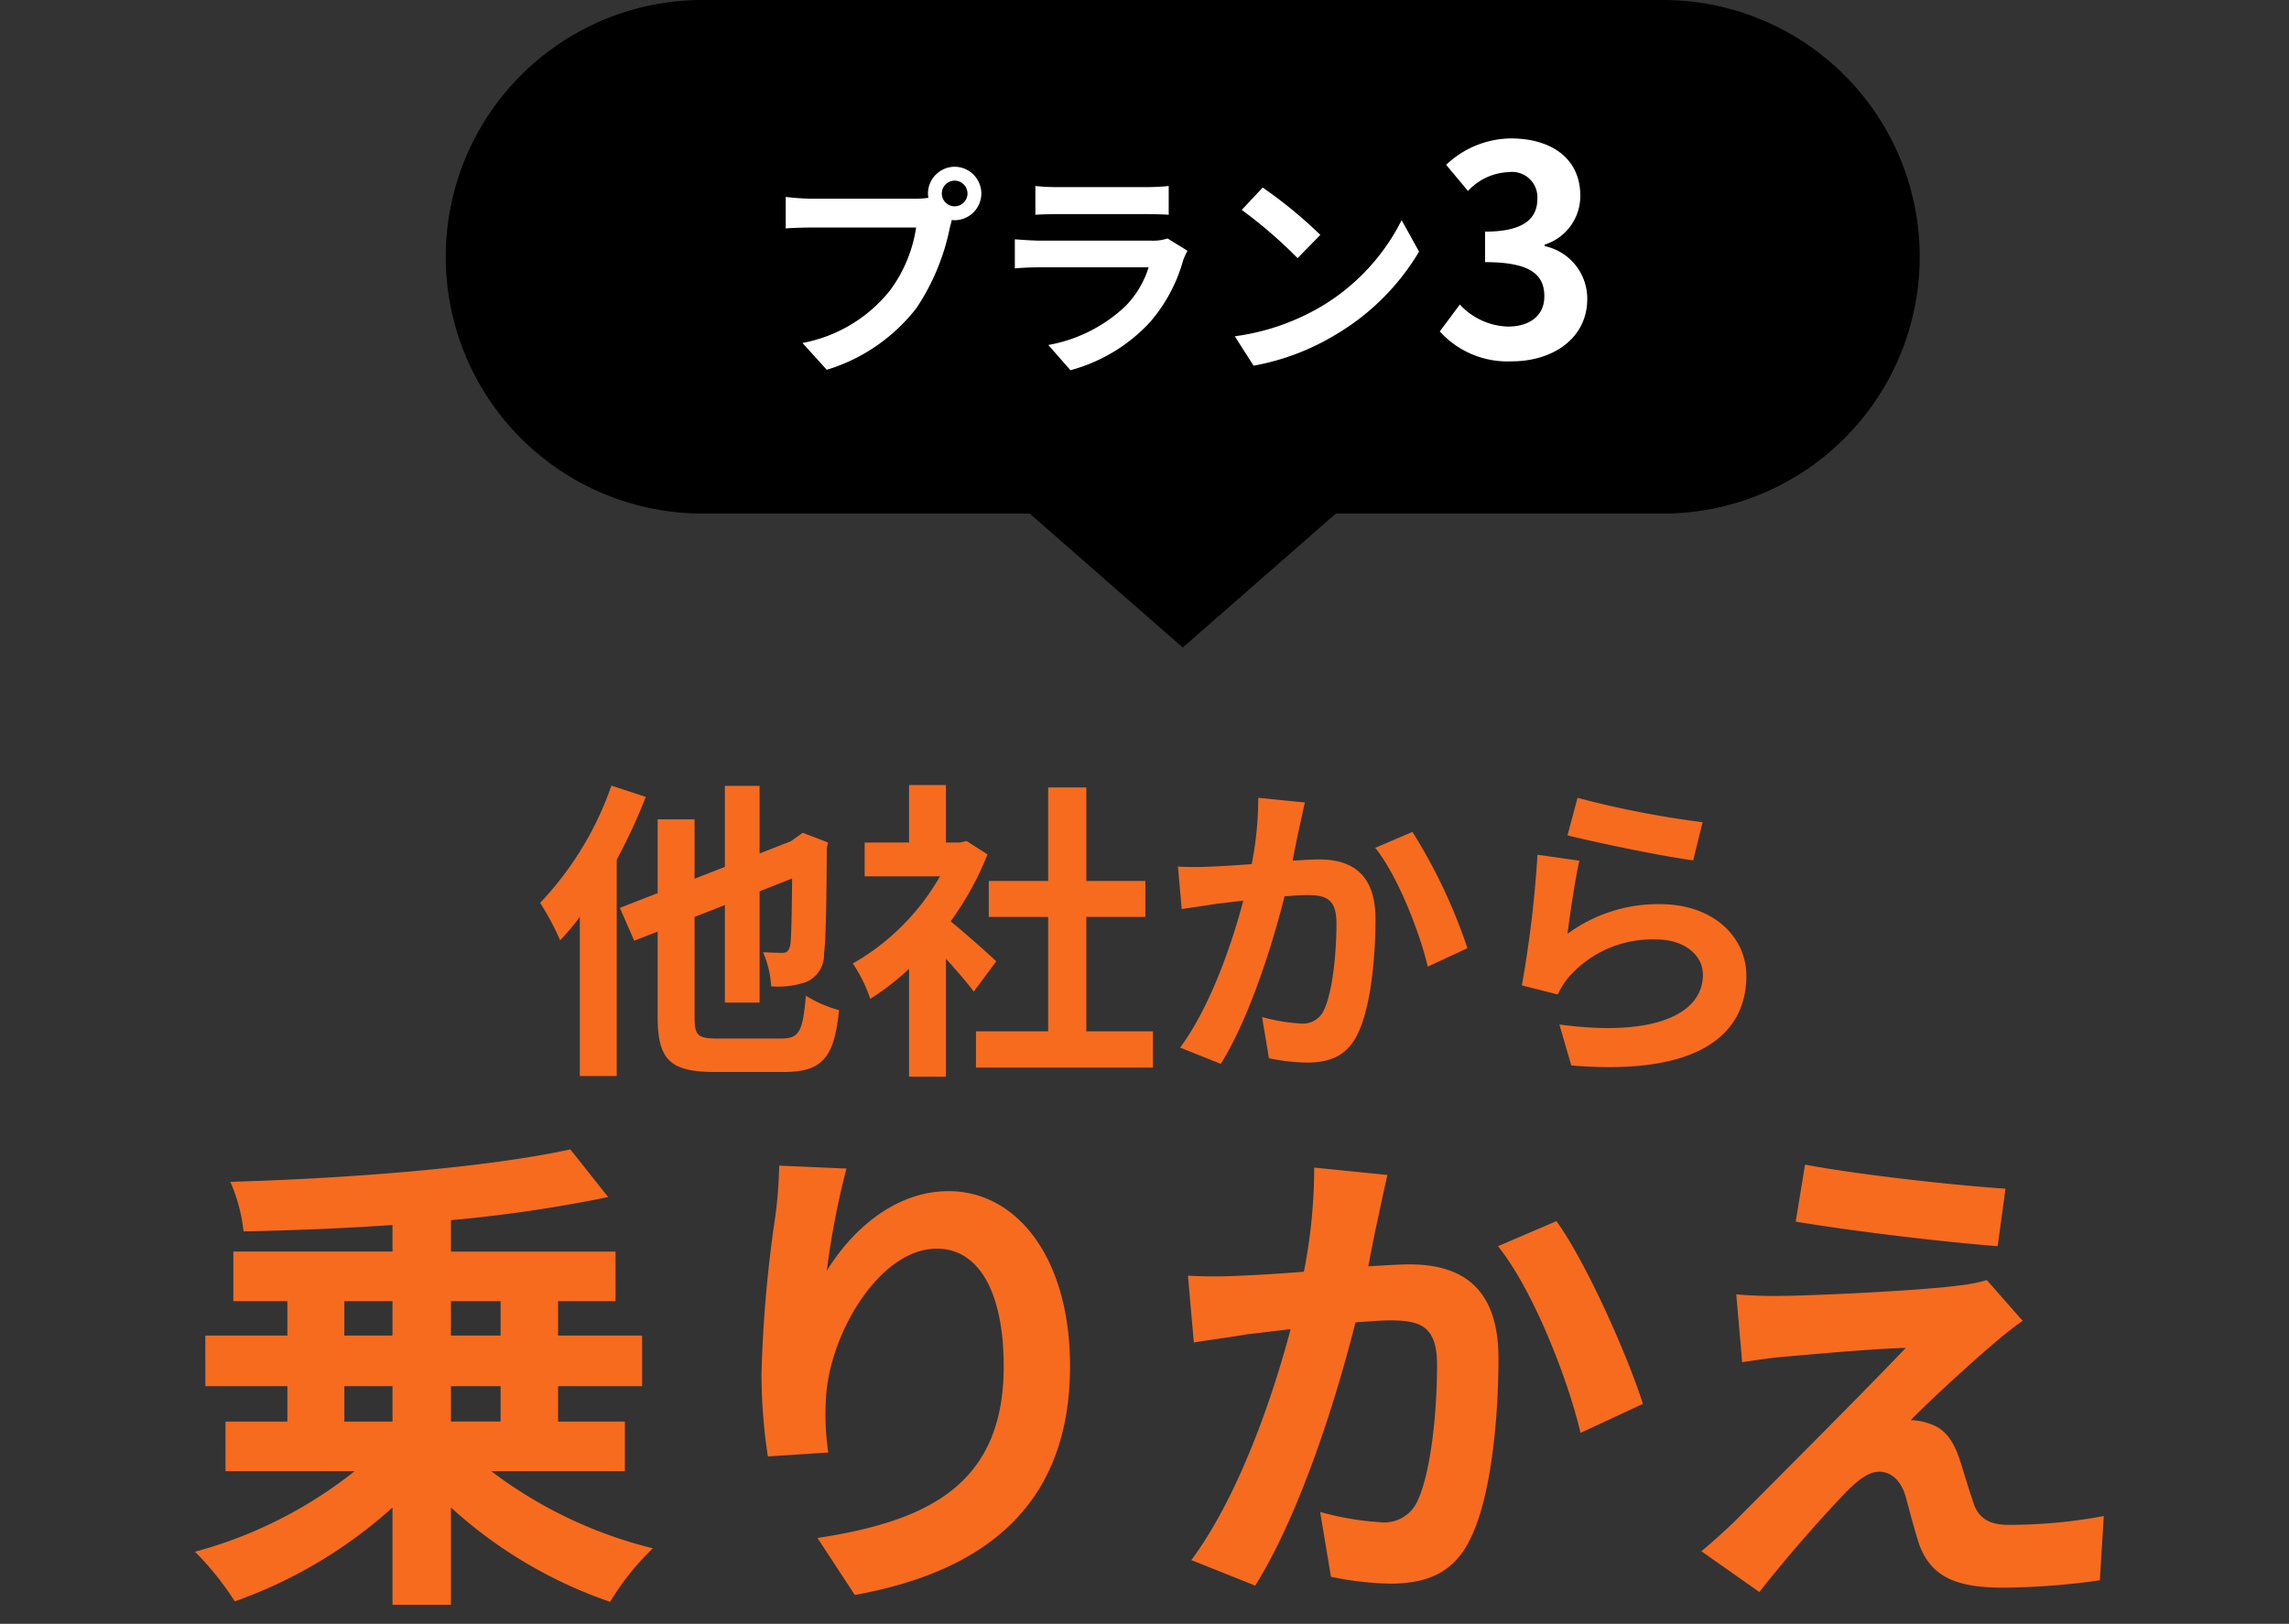 <svg xmlns="http://www.w3.org/2000/svg" xmlns:xlink="http://www.w3.org/1999/xlink" width="210" height="149" viewBox="0 0 210 149">
  <rect x="0" y="0" width="210" height="149" fill="#333333" stroke="none"/>
  <defs>
    <clipPath>
      <rect width="210" height="149"/>
    </clipPath>
  </defs>
  <g clip-path="url(#clip-img_plan_text_03_sp)">
    <g transform="translate(17.888 105.468)">
      <path d="M-29.527,3.2h4.417V6.448h-4.417Zm0-7.8h4.417V-1.44h-4.417Zm14.334,0V-1.44h-4.553V-4.6Zm0,11.043h-4.553V3.2h4.553ZM-3.789,11V6.448h-6.13V3.2h7.708V-1.44H-9.919V-4.6h5.274V-9.148h-15.1v-2.885A129.694,129.694,0,0,0-5.322-14.152l-3.471-4.372c-7.663,1.668-20.194,2.659-31.192,2.975A15.825,15.825,0,0,1-38.768-11c4.372-.09,9.015-.27,13.658-.586v2.434h-14.6V-4.6h4.958V-1.44h-7.528V3.2h7.528V6.448h-5.679V11H-28.58A40.455,40.455,0,0,1-43.23,18.393a26.959,26.959,0,0,1,3.651,4.553A43,43,0,0,0-25.11,14.336v8.925h5.364V14.336a41.85,41.85,0,0,0,14.6,8.654A24.091,24.091,0,0,1-1.22,18.077,40.472,40.472,0,0,1-16.05,11ZM16.54-16.766l-6.175-.27A39.923,39.923,0,0,1,10-12.3,118.6,118.6,0,0,0,8.742,2.121a50.985,50.985,0,0,0,.586,7.528l5.544-.361a23.569,23.569,0,0,1-.225-4.778c.225-5.95,4.868-13.928,10.187-13.928,3.786,0,6.13,3.876,6.13,10.818,0,10.908-7.077,14.2-17.084,15.731l3.426,5.229C29.251,20.2,37.049,14.111,37.049,1.354c0-9.917-4.868-16.047-11.134-16.047-5.094,0-9.015,3.786-11.179,7.3A73.5,73.5,0,0,1,16.54-16.766Zm49.628.586-6.716-.676A49.961,49.961,0,0,1,58.505-7.3c-2.3.18-4.417.316-5.815.361a43.038,43.038,0,0,1-4.823,0l.541,6.13c1.352-.225,3.741-.541,5-.766.856-.09,2.254-.27,3.876-.451-1.623,6.175-4.733,15.281-9.105,21.185l5.86,2.344c4.147-6.626,7.483-17.309,9.2-24.16,1.262-.09,2.389-.18,3.11-.18,2.84,0,4.372.5,4.372,4.1,0,4.462-.586,9.917-1.8,12.486a3.341,3.341,0,0,1-3.381,1.938,26.41,26.41,0,0,1-5.544-.947l.992,5.95a29.16,29.16,0,0,0,5.409.631c3.381,0,5.9-.992,7.392-4.147C75.724,13.254,76.355,5.952,76.355.633c0-6.491-3.381-8.609-8.159-8.609-.947,0-2.3.09-3.786.18.316-1.623.631-3.291.947-4.643C65.582-13.566,65.9-15.008,66.168-16.18Zm15.506,4.237-5.364,2.3c3.2,3.967,6.4,12.125,7.573,17.129l5.725-2.659C88.255.543,84.469-8.067,81.674-11.943Zm22.808-5.184-.856,5.229c5.364.9,13.793,1.893,18.526,2.254l.721-5.274C118.185-15.233,109.53-16.18,104.482-17.127ZM124.45-2.793,121.16-6.534a14.446,14.446,0,0,1-2.569.5c-3.741.5-13.973.947-16.092.947a39.9,39.9,0,0,1-4.327-.135l.541,6.22c.947-.135,2.3-.361,3.876-.5,2.569-.225,7.978-.721,11.134-.811-4.1,4.327-13.342,13.523-15.641,15.867-1.217,1.172-2.3,2.119-3.11,2.795l5.319,3.741c3.11-3.967,6.491-7.663,8.023-9.24,1.082-1.082,2.028-1.8,2.975-1.8.9,0,1.893.586,2.389,2.164.316,1.127.856,3.245,1.307,4.6,1.127,2.93,3.426,3.876,7.708,3.876a65.828,65.828,0,0,0,8.835-.676l.361-5.9a46.487,46.487,0,0,1-8.835.811c-1.758,0-2.75-.721-3.155-2.119-.406-1.172-.9-2.885-1.307-4.1-.586-1.668-1.4-2.659-2.7-3.065a4.948,4.948,0,0,0-1.713-.316c1.082-1.172,5.274-5.048,7.347-6.806C122.332-1.17,123.278-1.981,124.45-2.793Z" transform="translate(43.23 18.524)" fill="#f76b1f"/>
    </g>
    <g transform="translate(49.551 72.031)">
      <path d="M-21.236-11.787A29.722,29.722,0,0,1-27.776-1.03,23.694,23.694,0,0,1-25.94,2.412,23.762,23.762,0,0,0-24.133.261v14.6h3.385V-4.988a52.109,52.109,0,0,0,2.668-5.766Zm9.781,23.206c-1.864,0-2.151-.258-2.151-1.979V.261l2.782-1.09V8.12H-7.64V-2.091l2.983-1.176C-4.685.49-4.742,2.383-4.829,2.871c-.143.574-.344.688-.746.688-.316,0-1.119-.029-1.75-.057a9.1,9.1,0,0,1,.746,3.127,7.873,7.873,0,0,0,3.213-.4A2.693,2.693,0,0,0-1.731,3.646c.172-1.262.229-4.7.258-9.7l.115-.516-2.323-.889-1.09.774L-7.64-5.562v-6.2h-3.184v7.429l-2.782,1.09v-5.45h-3.385v6.77L-20.461-.571l1.319,3.012,2.151-.832V9.44c0,3.93,1.147,5.048,5.249,5.048H-5.4c3.614,0,4.618-1.434,5.048-5.679A11.1,11.1,0,0,1-3.394,7.489c-.287,3.241-.574,3.93-2.266,3.93ZM14.074,4.334c-.6-.574-2.811-2.553-4.188-3.672a27.842,27.842,0,0,0,3.385-6.138L11.349-6.71l-.6.143H9.456v-5.278H6.072v5.278H2v3.1H8.911a21.426,21.426,0,0,1-8,8A13.672,13.672,0,0,1,2.515,7.776,23.737,23.737,0,0,0,6.072,5.022v9.9H9.456V4.1c.975,1.061,1.951,2.209,2.553,3.012Zm8.261,6.425V.261h5.421v-3.3H22.336v-8.577h-3.5v8.577h-5.45v3.3h5.45v10.5H12.21v3.327H28.445V10.759Zm20.05-21-4.274-.43a31.793,31.793,0,0,1-.6,6.081c-1.463.115-2.811.2-3.7.229a27.388,27.388,0,0,1-3.069,0l.344,3.9C31.945-.6,33.465-.8,34.268-.944c.545-.057,1.434-.172,2.467-.287C35.7,2.7,33.723,8.493,30.941,12.251l3.729,1.492c2.639-4.217,4.762-11.015,5.852-15.375.8-.057,1.52-.115,1.979-.115,1.807,0,2.782.316,2.782,2.61,0,2.84-.373,6.311-1.147,7.946a2.126,2.126,0,0,1-2.151,1.233,16.806,16.806,0,0,1-3.528-.6l.631,3.786a18.556,18.556,0,0,0,3.442.4c2.151,0,3.758-.631,4.7-2.639,1.233-2.5,1.635-7.142,1.635-10.527,0-4.131-2.151-5.479-5.192-5.479-.6,0-1.463.057-2.409.115.2-1.033.4-2.094.6-2.954C42.013-8.574,42.214-9.492,42.386-10.238Zm9.867,2.7L48.84-6.078c2.037,2.524,4.073,7.716,4.819,10.9L57.3,3.129A49.579,49.579,0,0,0,52.253-7.541ZM67.4-10.668l-.918,3.442c2.237.574,8.634,1.922,11.531,2.295l.861-3.5A87.8,87.8,0,0,1,67.4-10.668ZM67.571-4.9l-3.844-.545a105.823,105.823,0,0,1-1.434,11.99l3.3.832a6.95,6.95,0,0,1,1.061-1.664,10.211,10.211,0,0,1,7.974-3.385c2.5,0,4.274,1.377,4.274,3.241,0,3.643-4.561,5.737-13.166,4.561l1.09,3.758c11.933,1,16.063-3.012,16.063-8.232,0-3.471-2.926-6.569-7.946-6.569A14.041,14.041,0,0,0,66.481,1.81C66.682.175,67.2-3.325,67.571-4.9Z" transform="translate(27.776 11.844)" fill="#f76b1f"/>
    </g>
    <g transform="translate(40.896)">
      <g transform="translate(0)">
        <path d="M23.562,0h88.1a23.562,23.562,0,1,1,0,47.124h-88.1A23.562,23.562,0,0,1,23.562,0Z"/>
        <path d="M30.432,0,60.864,26.635H0Z" transform="translate(98.045 59.418) rotate(180)"/>
      </g>
      <g transform="translate(31.187 12.699)">
        <path d="M-3.457-4.737A1.189,1.189,0,0,1-2.268-5.926,1.185,1.185,0,0,1-1.1-4.737,1.181,1.181,0,0,1-2.268-3.569,1.185,1.185,0,0,1-3.457-4.737Zm-1.27,0a2.269,2.269,0,0,0,.041.389,8.841,8.841,0,0,1-1.168.082H-15.34a22.813,22.813,0,0,1-2.438-.164v2.889c.512-.041,1.5-.082,2.438-.082h9.527a12.875,12.875,0,0,1-2.4,5.778A13.432,13.432,0,0,1-16.242,8.97l2.233,2.459A16.456,16.456,0,0,0-5.772,5.753,20.683,20.683,0,0,0-2.7-1.7c.061-.184.1-.389.164-.615a1.168,1.168,0,0,0,.266.02A2.457,2.457,0,0,0,.17-4.737,2.462,2.462,0,0,0-2.268-7.2,2.466,2.466,0,0,0-4.727-4.737Zm9.855-.7v2.643c.594-.041,1.475-.061,2.131-.061h7.847c.738,0,1.7.02,2.254.061V-5.434a19.317,19.317,0,0,1-2.213.1H7.259A17.271,17.271,0,0,1,5.128-5.434ZM19.081.508,17.257-.619a4.322,4.322,0,0,1-1.5.2H5.62c-.635,0-1.516-.061-2.377-.123V2.127c.861-.082,1.885-.1,2.377-.1h9.9a8.889,8.889,0,0,1-2.11,3.545A13.82,13.82,0,0,1,6.316,9.154l2.028,2.315a15.342,15.342,0,0,0,7.315-4.426,14.725,14.725,0,0,0,3.032-5.675A7.591,7.591,0,0,1,19.081.508Zm6.9-5.8L24.06-3.241a42.6,42.6,0,0,1,5.122,4.426l2.09-2.131A41.381,41.381,0,0,0,25.986-5.29ZM23.424,8.355l1.721,2.7a22.189,22.189,0,0,0,7.6-2.889A21.787,21.787,0,0,0,40.328.59L38.73-2.3a19.292,19.292,0,0,1-7.458,7.97A21.117,21.117,0,0,1,23.424,8.355Zm25.41,2.3c3.756,0,6.925-2.1,6.925-5.727A4.929,4.929,0,0,0,51.845.08V-.053a4.678,4.678,0,0,0,3.276-4.5c0-3.356-2.584-5.247-6.393-5.247a8.745,8.745,0,0,0-5.913,2.424l2,2.4a5.357,5.357,0,0,1,3.729-1.731,2.324,2.324,0,0,1,2.637,2.45c0,1.758-1.172,3.01-4.794,3.01v2.8c4.288,0,5.434,1.225,5.434,3.143,0,1.785-1.358,2.77-3.356,2.77a6.261,6.261,0,0,1-4.395-2.024L42.229,7.911A8.379,8.379,0,0,0,48.835,10.654Z" transform="translate(17.778 9.802)" fill="#fff"/>
      </g>
    </g>
  </g>
</svg>
